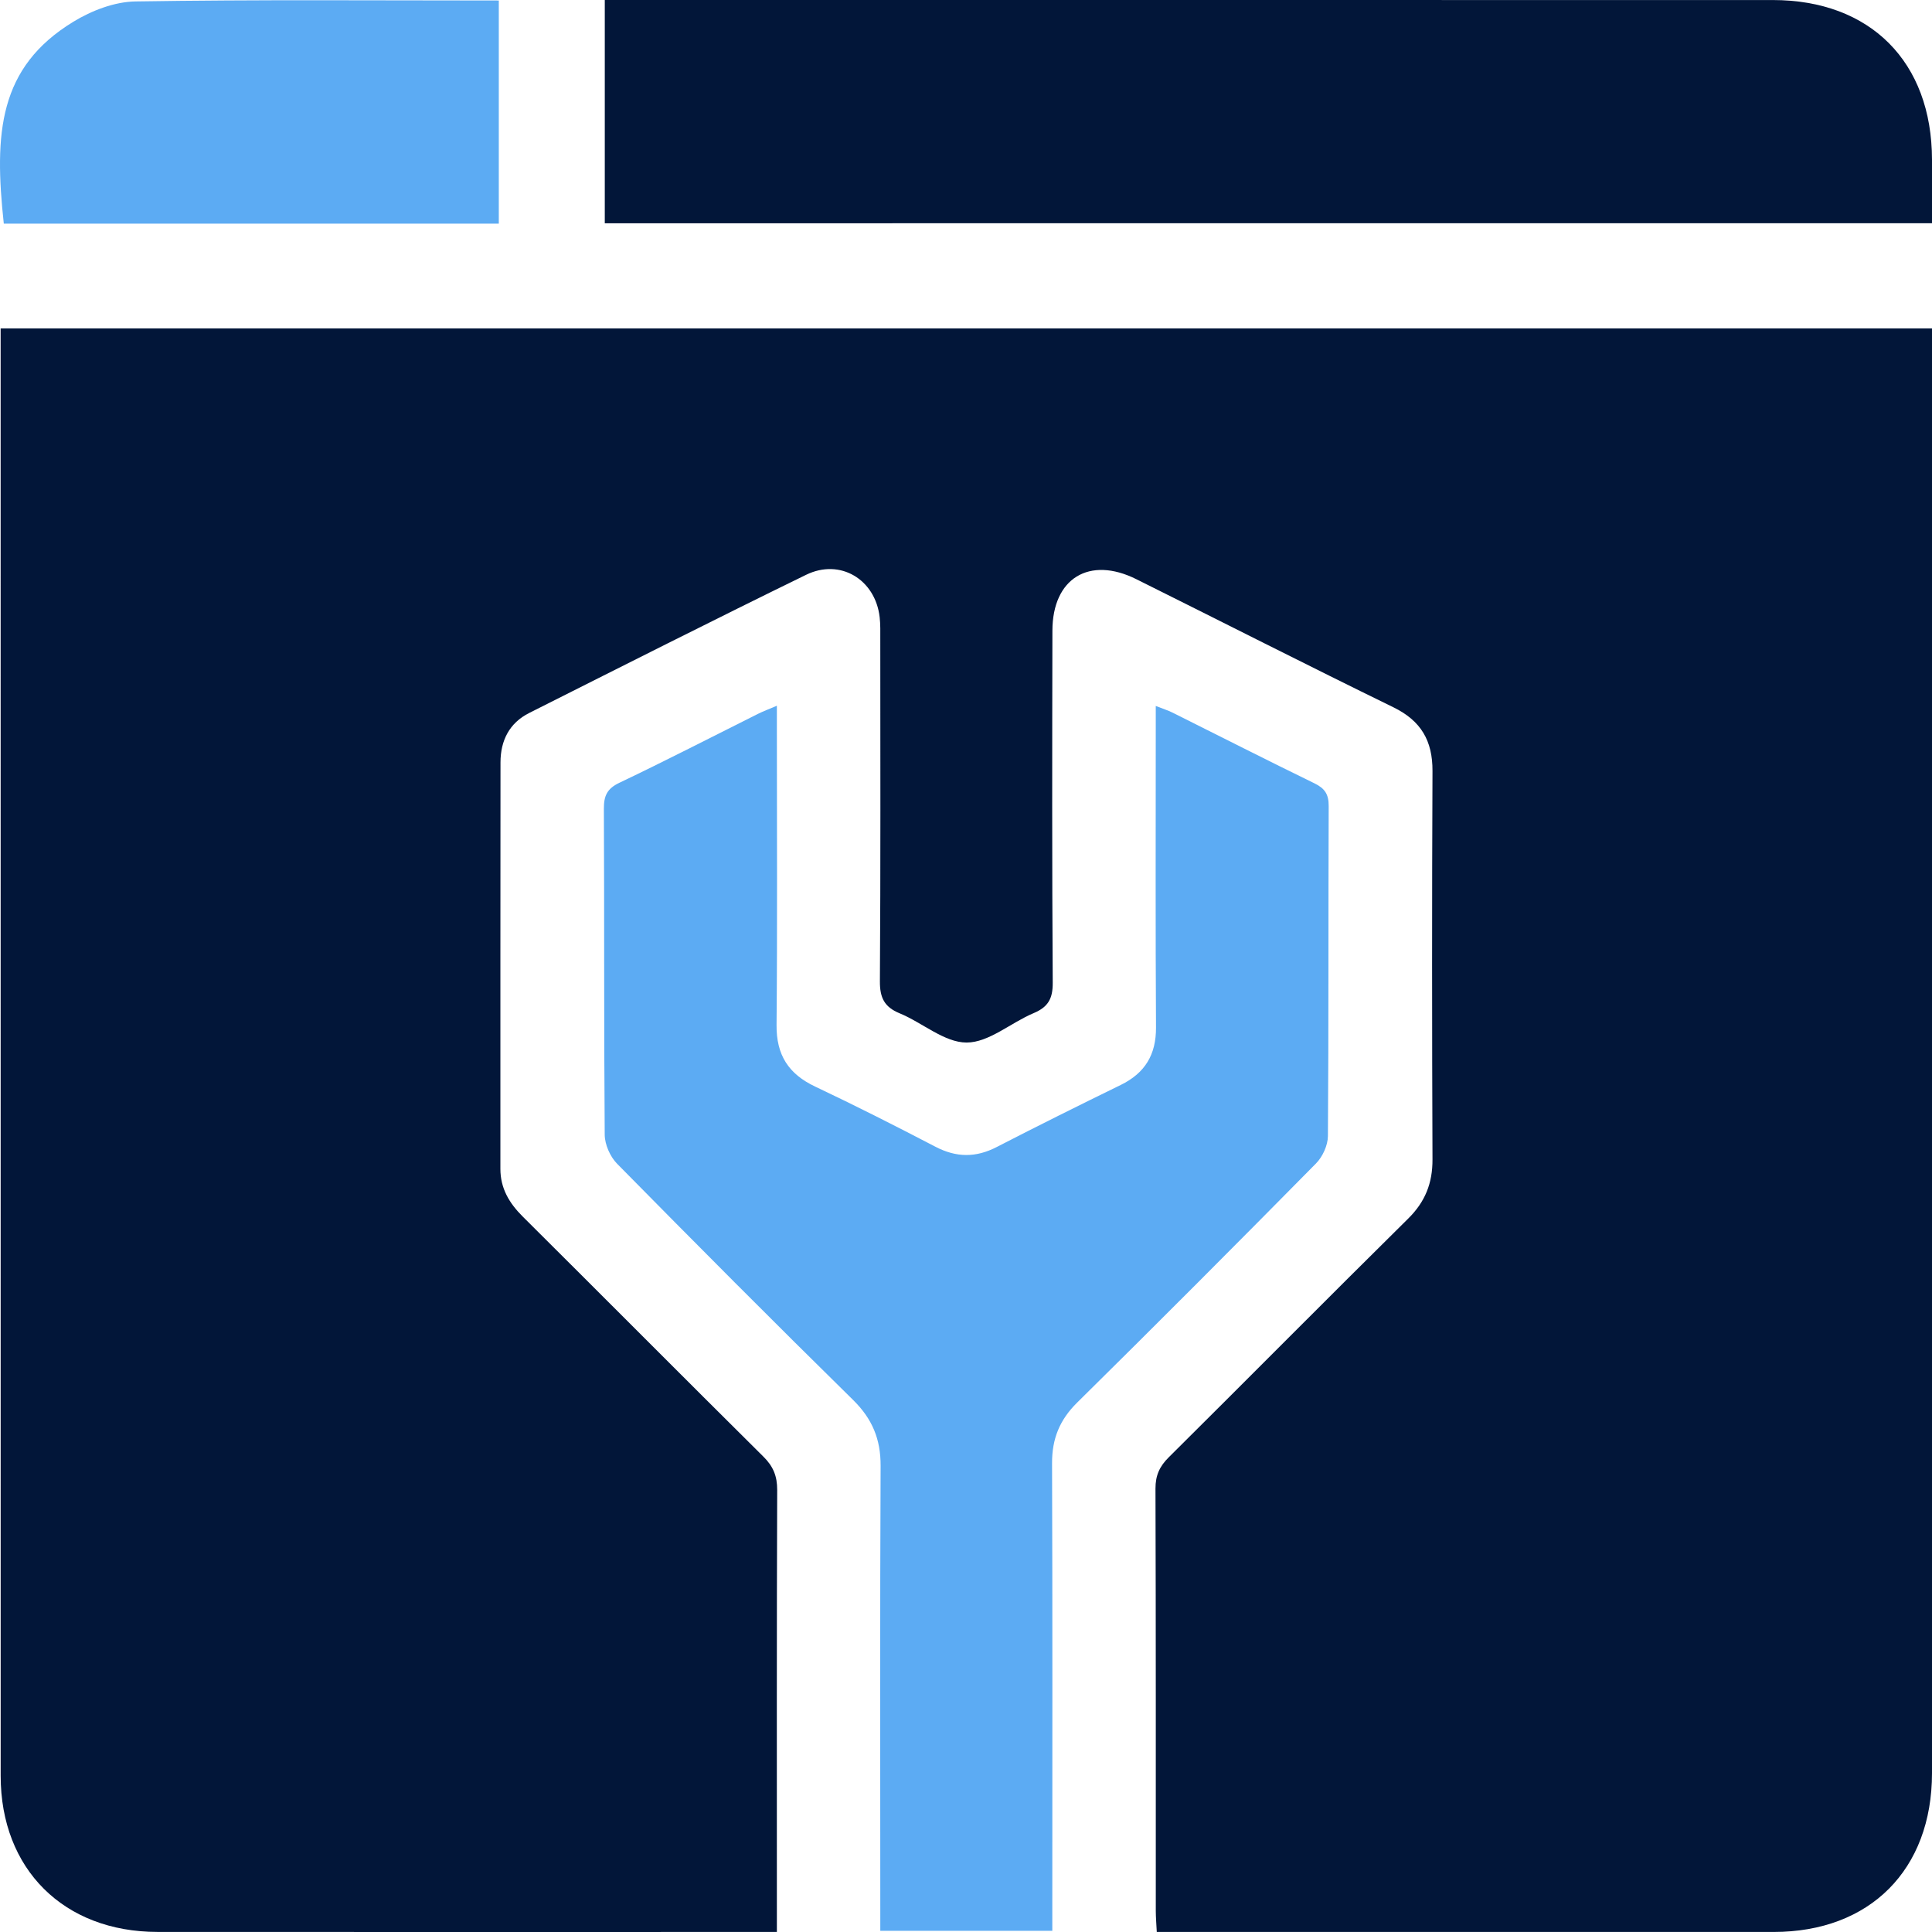 <svg xmlns="http://www.w3.org/2000/svg" width="55" height="55" viewBox="0 0 55 55" fill="none">
<g clip-path="url(#clip0_658_6329)">
<path d="M0.018 9.35C18.361 9.35 36.642 9.35 55 9.35C55 9.57 55 9.772 55 9.974C55 23.476 55.001 36.977 55 50.478C54.999 53.227 53.234 54.998 50.494 54.999C44.843 55.001 39.192 54.999 33.541 54.999C33.353 54.999 33.166 54.999 32.931 54.999C32.92 54.776 32.904 54.592 32.903 54.408C32.902 50.398 32.907 46.387 32.894 42.377C32.893 42 33.013 41.742 33.275 41.483C35.552 39.223 37.808 36.943 40.09 34.689C40.574 34.21 40.783 33.68 40.78 33.006C40.766 29.32 40.764 25.635 40.78 21.949C40.784 21.088 40.454 20.519 39.667 20.135C37.218 18.939 34.788 17.702 32.348 16.488C31.012 15.822 29.963 16.462 29.96 17.952C29.953 21.294 29.948 24.636 29.969 27.978C29.972 28.429 29.838 28.668 29.427 28.841C28.778 29.113 28.154 29.678 27.518 29.679C26.884 29.68 26.259 29.113 25.609 28.846C25.173 28.666 25.047 28.401 25.049 27.938C25.07 24.692 25.061 21.445 25.06 18.199C25.06 17.989 25.066 17.777 25.042 17.569C24.918 16.495 23.918 15.889 22.947 16.364C20.309 17.652 17.689 18.977 15.067 20.296C14.499 20.581 14.249 21.084 14.248 21.703C14.243 25.56 14.246 29.418 14.245 33.275C14.245 33.827 14.495 34.249 14.88 34.632C17.168 36.906 19.442 39.196 21.733 41.468C22.013 41.745 22.126 42.022 22.125 42.416C22.11 46.388 22.116 50.361 22.116 54.333C22.116 54.523 22.116 54.713 22.116 54.999C21.894 54.999 21.695 54.999 21.495 54.999C15.825 54.999 10.155 55.002 4.485 54.998C1.816 54.997 0.019 53.212 0.019 50.554C0.017 37.015 0.018 23.475 0.018 9.935C0.018 9.75 0.018 9.564 0.018 9.35Z" fill="#021639"/>
<path d="M32.902 20.097C33.103 20.177 33.245 20.22 33.376 20.285C34.724 20.957 36.066 21.641 37.42 22.3C37.716 22.444 37.827 22.613 37.825 22.948C37.812 26.079 37.826 29.21 37.803 32.342C37.801 32.605 37.652 32.931 37.464 33.121C35.212 35.404 32.948 37.676 30.665 39.928C30.165 40.421 29.947 40.961 29.95 41.657C29.965 45.857 29.957 50.057 29.957 54.258C29.957 54.483 29.957 54.708 29.957 54.966C28.312 54.966 26.719 54.966 25.06 54.966C25.06 54.722 25.06 54.499 25.06 54.276C25.06 50.094 25.049 45.913 25.069 41.732C25.073 40.971 24.832 40.392 24.288 39.856C22.028 37.635 19.792 35.388 17.569 33.131C17.37 32.929 17.217 32.583 17.215 32.302C17.191 29.209 17.206 26.116 17.191 23.023C17.19 22.653 17.282 22.451 17.635 22.283C18.959 21.652 20.263 20.979 21.576 20.323C21.725 20.249 21.882 20.191 22.116 20.091C22.116 20.358 22.116 20.558 22.116 20.759C22.116 23.566 22.132 26.373 22.107 29.179C22.099 30.034 22.447 30.574 23.207 30.933C24.361 31.479 25.5 32.057 26.633 32.647C27.226 32.955 27.781 32.96 28.375 32.653C29.544 32.05 30.722 31.465 31.904 30.887C32.594 30.549 32.914 30.027 32.909 29.247C32.892 26.421 32.902 23.595 32.902 20.77C32.902 20.565 32.902 20.361 32.902 20.097Z" fill="#5CABF3"/>
<path d="M17.217 6.356C17.217 4.231 17.217 2.154 17.217 0C17.435 0 17.636 0 17.838 0C28.715 0 39.591 -0 50.467 0.001C53.245 0.001 54.997 1.761 55 4.547C55 5.137 55 5.726 55 6.355C42.398 6.356 29.836 6.356 17.217 6.356Z" fill="#021639"/>
<path d="M14.2 6.367C9.482 6.367 4.795 6.367 0.108 6.367C-0.17 3.797 -0.042 1.917 2.088 0.619C2.607 0.302 3.26 0.05 3.856 0.041C7.288 -0.014 10.722 0.014 14.2 0.014C14.2 2.12 14.2 4.208 14.2 6.367Z" fill="#5CABF3"/>
</g>
<defs>
<clipPath id="clip0_658_6329">
<rect width="55" height="55" fill="white"/>
</clipPath>
</defs>
</svg>